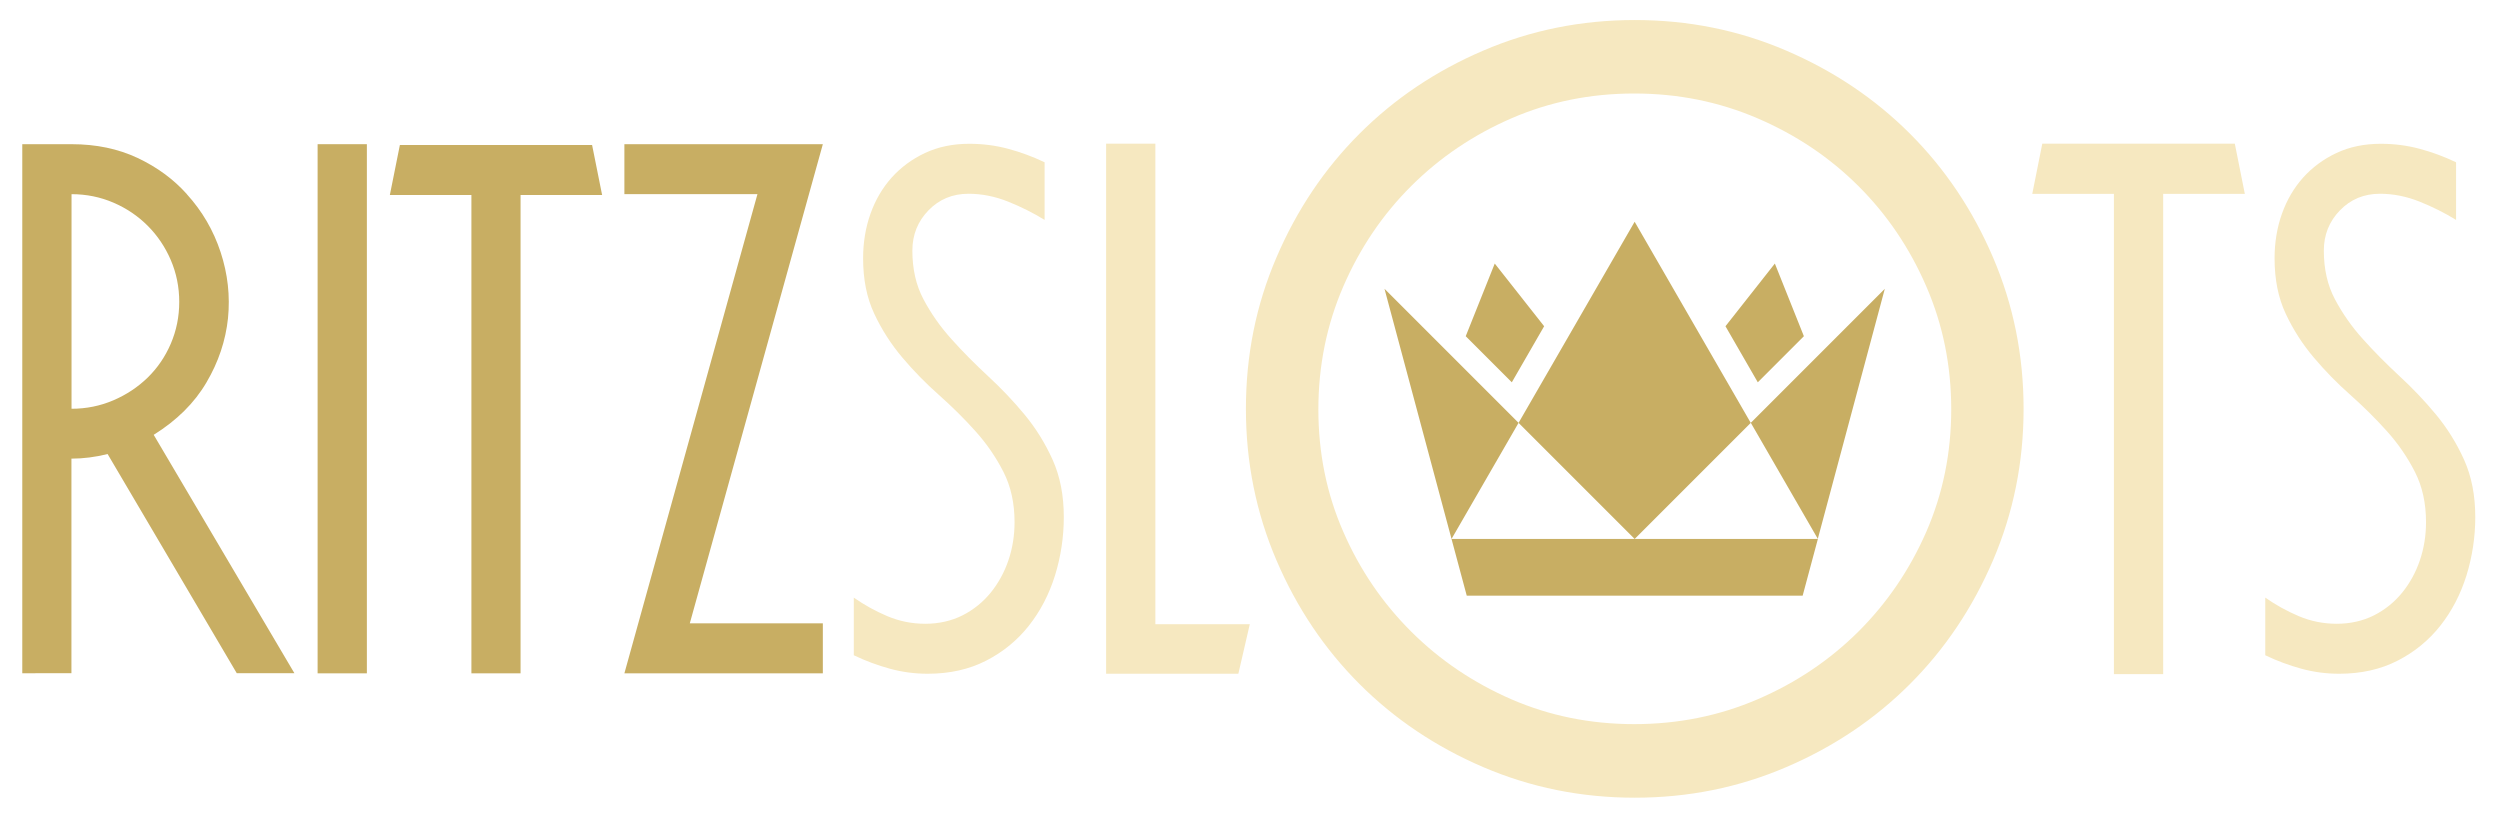 <?xml version="1.0" encoding="UTF-8"?>
<svg id="Layer_1" data-name="Layer 1" xmlns="http://www.w3.org/2000/svg" viewBox="0 0 244.64 80">
  <defs>
    <style>
      .cls-1, .cls-2 {
        fill: #c8ae63;
      }

      .cls-3 {
        fill: #f6e8c0;
      }

      .cls-2 {
        fill-rule: evenodd;
      }
    </style>
  </defs>
  <path class="cls-1" d="m18.28,19c1.51,1.66,2.61,3.55,3.31,5.68.7,2.13.94,4.29.72,6.47-.23,2.18-.93,4.28-2.11,6.28-1.18,2.01-2.9,3.71-5.16,5.12l13.77,23.33h-5.64l-12.64-21.45c-1.2.3-2.38.45-3.54.45v21H2.18V14.11h4.82c2.41,0,4.56.45,6.47,1.35,1.91.9,3.51,2.08,4.82,3.54m-11.29,21c1.45,0,2.82-.28,4.1-.83,1.28-.55,2.39-1.29,3.35-2.22.95-.93,1.71-2.03,2.26-3.31.55-1.28.83-2.65.83-4.1s-.28-2.82-.83-4.1c-.55-1.28-1.31-2.4-2.26-3.35-.95-.95-2.07-1.71-3.35-2.26-1.28-.55-2.65-.83-4.1-.83v21Z"/>
  <rect class="cls-1" x="31.08" y="14.11" width="4.82" height="51.78"/>
  <polygon class="cls-1" points="57.94 14.19 58.92 19.08 50.94 19.08 50.94 65.89 46.13 65.89 46.13 19.08 38.15 19.08 39.13 14.19 57.94 14.19"/>
  <polygon class="cls-3" points="121.18 65.93 122.3 61.08 113.06 61.08 113.06 14.06 108.24 14.06 108.24 61.08 108.24 65.93 121.18 65.93"/>
  <polygon class="cls-3" points="218.69 14.06 219.67 18.97 211.68 18.97 211.68 65.97 206.86 65.97 206.86 18.97 198.87 18.97 199.85 14.06 218.69 14.06"/>
  <polygon class="cls-1" points="67.5 61 80.52 61 80.52 65.89 61.1 65.89 74.12 19 61.1 19 61.1 14.11 80.52 14.11 67.5 61"/>
  <path class="cls-3" d="m89.28,24.52c0,1.8.36,3.4,1.09,4.77.73,1.38,1.64,2.68,2.75,3.91,1.1,1.23,2.3,2.43,3.57,3.61,1.28,1.18,2.47,2.43,3.57,3.76,1.1,1.33,2.02,2.81,2.75,4.43.73,1.63,1.09,3.49,1.09,5.6,0,1.95-.29,3.86-.86,5.71-.58,1.85-1.43,3.49-2.56,4.92-1.13,1.43-2.52,2.57-4.18,3.42-1.66.85-3.56,1.28-5.72,1.28-1.25,0-2.48-.16-3.69-.49-1.2-.33-2.38-.76-3.54-1.32v-5.64c1,.7,2.09,1.31,3.27,1.81,1.18.5,2.42.75,3.73.75s2.57-.28,3.65-.83c1.08-.55,1.99-1.29,2.75-2.22.75-.93,1.33-1.98,1.73-3.16.4-1.18.6-2.42.6-3.73,0-1.86-.36-3.5-1.09-4.93-.73-1.43-1.64-2.76-2.75-3.99-1.1-1.23-2.3-2.41-3.57-3.54-1.28-1.13-2.47-2.35-3.57-3.65-1.1-1.3-2.02-2.73-2.75-4.29-.73-1.55-1.09-3.36-1.09-5.42,0-1.55.24-3.01.72-4.36.48-1.35,1.17-2.53,2.07-3.54.9-1,1.99-1.81,3.27-2.41,1.28-.6,2.72-.9,4.33-.9,1.3,0,2.57.16,3.8.49,1.23.33,2.42.77,3.57,1.32v5.64c-1.1-.68-2.3-1.28-3.57-1.79-1.28-.51-2.57-.77-3.88-.77-1.56,0-2.86.54-3.91,1.62s-1.58,2.39-1.58,3.94"/>
  <path class="cls-3" d="m227.4,24.52c0,1.8.36,3.4,1.09,4.77.73,1.38,1.64,2.68,2.75,3.91,1.1,1.23,2.3,2.43,3.57,3.61,1.28,1.18,2.47,2.43,3.57,3.76,1.1,1.33,2.02,2.81,2.75,4.43.73,1.63,1.09,3.49,1.09,5.6,0,1.95-.29,3.86-.86,5.71-.58,1.85-1.43,3.49-2.56,4.92-1.13,1.43-2.52,2.57-4.18,3.42-1.66.85-3.56,1.28-5.72,1.28-1.25,0-2.48-.16-3.69-.49-1.2-.33-2.38-.76-3.54-1.32v-5.64c1,.7,2.09,1.31,3.27,1.81,1.18.5,2.42.75,3.73.75s2.57-.28,3.65-.83c1.08-.55,1.99-1.29,2.75-2.22.75-.93,1.33-1.98,1.73-3.16.4-1.18.6-2.42.6-3.73,0-1.86-.36-3.5-1.09-4.93-.73-1.43-1.64-2.76-2.75-3.99-1.1-1.23-2.3-2.41-3.57-3.54-1.28-1.13-2.47-2.35-3.57-3.65-1.1-1.3-2.02-2.73-2.75-4.29-.73-1.55-1.09-3.36-1.09-5.42,0-1.55.24-3.01.72-4.36.48-1.35,1.17-2.53,2.07-3.54.9-1,1.99-1.81,3.27-2.41,1.28-.6,2.72-.9,4.33-.9,1.3,0,2.57.16,3.8.49,1.23.33,2.42.77,3.57,1.32v5.64c-1.1-.68-2.3-1.28-3.57-1.79-1.28-.51-2.57-.77-3.88-.77-1.56,0-2.86.54-3.91,1.62s-1.58,2.39-1.58,3.94"/>
  <g>
    <path class="cls-2" d="m171.33,41.38l6.56,11.36-1.49,5.55h-32.87l-1.49-5.55,6.56-11.36,11.36,11.36h17.92l6.56-24.48-13.12,13.12-11.36-19.68-11.36,19.68-13.12-13.12,6.56,24.48h17.92l11.36-11.36Zm-20.23-9.46l-4.83-6.13-2.84,7.11,4.51,4.51,3.16-5.48Zm17.75,0l4.83-6.13,2.84,7.11-4.51,4.51-3.16-5.48Z"/>
    <path class="cls-3" d="m159.97,1.96c5.23,0,10.17.99,14.82,2.99,4.64,1.99,8.68,4.7,12.11,8.13,3.43,3.43,6.14,7.46,8.13,12.11,1.99,4.64,2.99,9.58,2.99,14.82s-1,10.17-2.99,14.82c-1.99,4.64-4.7,8.68-8.13,12.11-3.43,3.43-7.46,6.14-12.11,8.13-4.64,1.99-9.58,2.99-14.82,2.99s-10.17-1-14.82-2.99c-4.64-1.99-8.68-4.7-12.11-8.13-3.43-3.43-6.14-7.46-8.13-12.11-1.99-4.65-2.99-9.58-2.99-14.82s.99-10.17,2.99-14.82c1.99-4.65,4.7-8.68,8.13-12.11,3.43-3.43,7.46-6.14,12.11-8.13,4.64-1.99,9.58-2.99,14.82-2.99m-.05,68.9c4.28,0,8.31-.81,12.07-2.43,3.77-1.62,7.05-3.83,9.86-6.62,2.81-2.8,5.02-6.05,6.65-9.77,1.62-3.72,2.44-7.71,2.44-11.98s-.81-8.28-2.44-12.03c-1.62-3.75-3.84-7.03-6.65-9.83-2.81-2.8-6.09-5-9.86-6.62-3.77-1.62-7.79-2.43-12.07-2.43s-8.29.81-12.02,2.43-7,3.83-9.8,6.62c-2.81,2.8-5.02,6.07-6.65,9.83-1.62,3.75-2.44,7.76-2.44,12.03s.81,8.26,2.44,11.98c1.62,3.72,3.84,6.97,6.65,9.77,2.81,2.8,6.08,5,9.8,6.62,3.73,1.62,7.74,2.43,12.02,2.43"/>
  </g>
</svg>